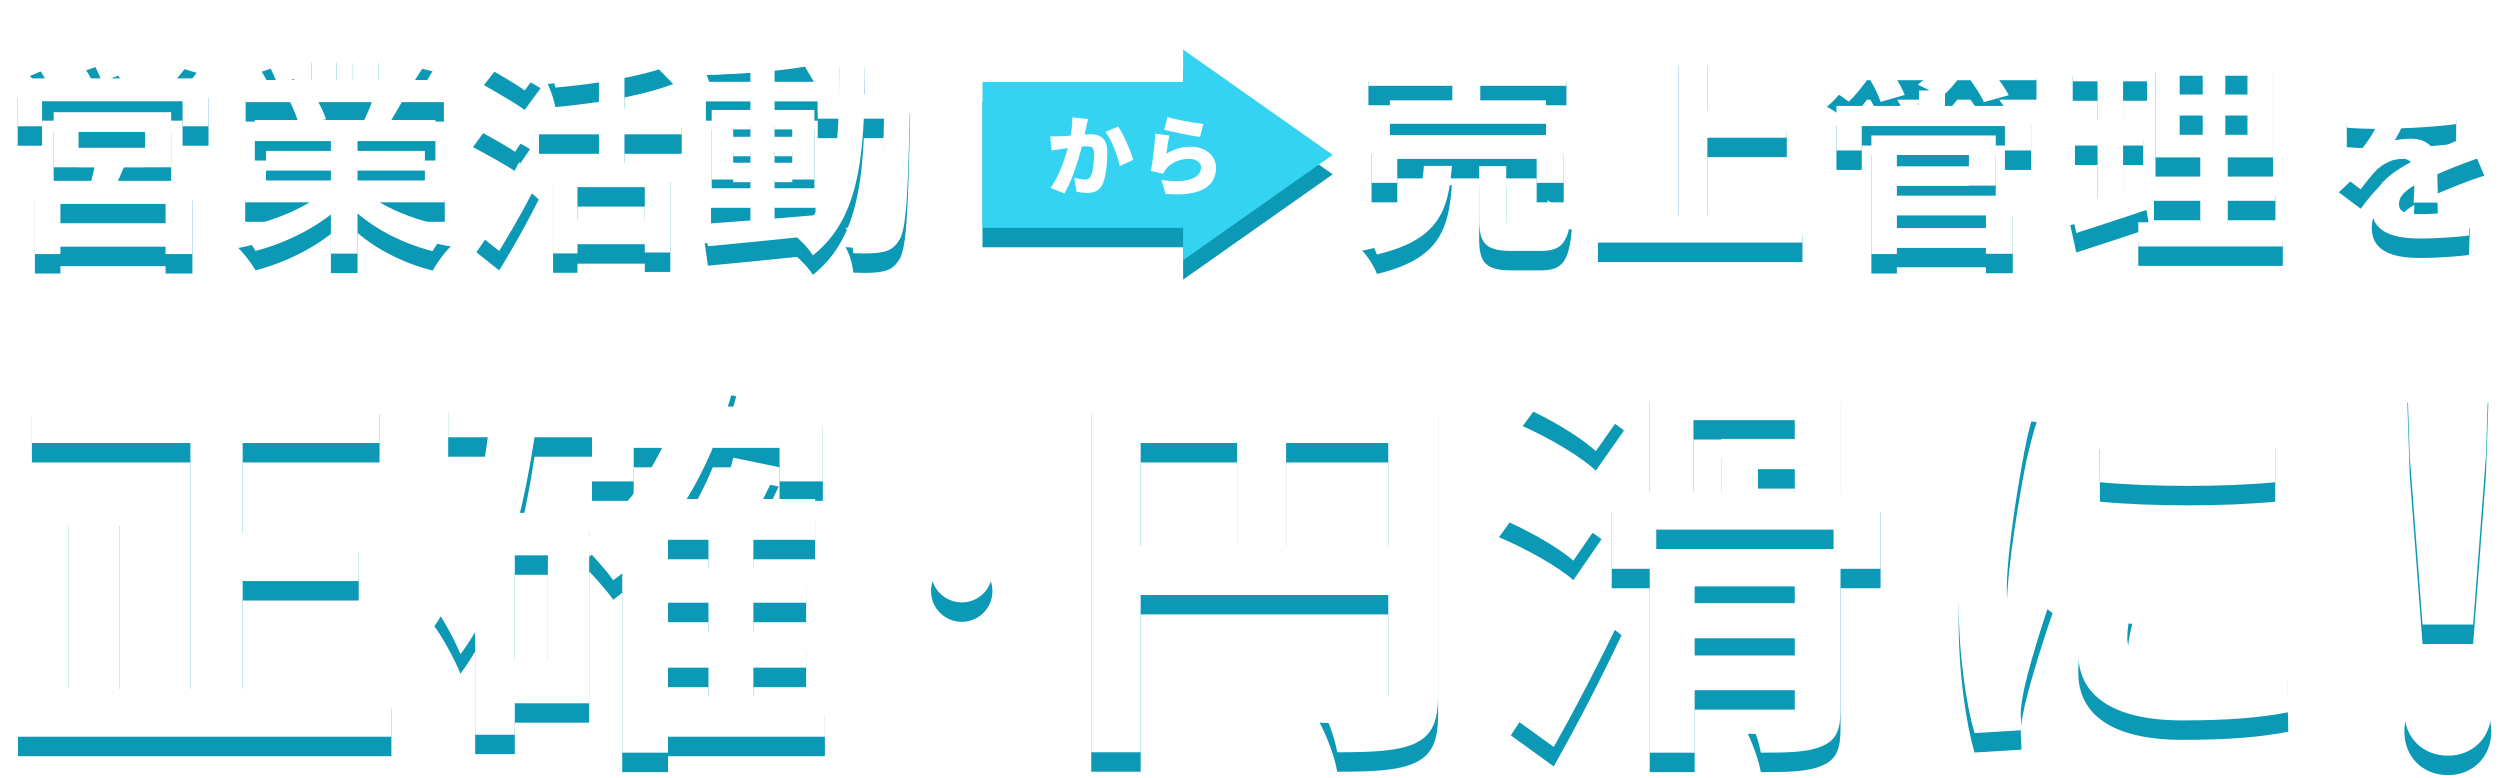 <svg width="514" height="160" fill="none" xmlns="http://www.w3.org/2000/svg"><path d="M16.146 31.116h13.662v3.266H16.146v-3.266Zm-5.106-4.048v11.316h24.15V27.068H11.04Zm8.648 9.614c-.23 1.84-.828 4.324-1.426 6.164l4.83.69c.828-1.656 1.978-4.002 2.898-6.486l-6.302-.368ZM7.176 41.19v15.042h5.244V45.928h21.62v10.304h5.52V41.19H7.176Zm2.944 8.786v4.738h26.266v-4.738H10.12ZM3.634 20.122v9.844h5.014v-5.152h28.888v5.152h5.336v-9.844H3.634ZM34.5 13.176c-.966 2.208-2.76 5.152-4.232 7.13l4.462 1.702c1.656-1.748 3.726-4.416 5.704-7.038L34.5 13.176ZM6.164 15.614c1.518 1.84 3.174 4.416 3.818 6.072l5.06-2.208c-.736-1.702-2.53-4.14-4.094-5.888l-4.784 2.024Zm11.546-1.15c1.242 1.932 2.668 4.646 3.22 6.348l5.106-1.886c-.644-1.702-2.208-4.324-3.496-6.164l-4.83 1.702Zm32.706 26.634v4.508h41.032v-4.508H50.416Zm.092-20.654v4.554h40.756v-4.554H50.508Zm1.886 8.234v4.324h37.122v-4.324H52.394Zm2.3 6.348v4.002h32.66v-4.002h-32.66Zm13.34-4.14V56.14h5.474V30.886h-5.474ZM64.032 12.9v9.706h5.152V12.9h-5.152Zm8.51 0v9.384h5.244V12.9h-5.244Zm-5.52 30.222c-3.772 3.496-11.086 6.532-18.032 7.866 1.196 1.15 2.806 3.266 3.542 4.6 7.084-1.84 14.444-5.75 18.814-10.534l-4.324-1.932Zm7.59-.138-4.278 1.702c4.324 5.198 11.362 9.108 18.63 10.948.828-1.518 2.484-3.818 3.726-4.968-7.176-1.196-14.352-4.048-18.078-7.682Zm8.51-29.716c-.644 2.024-1.84 4.83-2.898 6.716l4.462 1.38c1.196-1.702 2.76-4.186 4.232-6.716l-5.796-1.38Zm-6.072 9.89c-.46 1.702-1.426 4.048-2.254 5.704l4.692 1.334c.966-1.472 2.162-3.496 3.404-5.704l-5.842-1.334ZM53.82 14.74c1.242 2.116 2.714 4.922 3.22 6.716l5.014-1.794c-.644-1.794-2.162-4.554-3.496-6.532l-4.738 1.61Zm5.842 10.304c.69 1.334 1.472 3.266 1.748 4.462l5.612-.966c-.368-1.242-1.242-3.036-2.024-4.324l-5.336.828Zm54.05 12.42v18.63h5.014V42.478h13.846V55.91h5.244V37.464h-24.104Zm20.47-24.518c-5.106 2.024-13.754 3.542-21.574 4.324.598 1.242 1.334 3.404 1.564 4.738 8.142-.736 17.48-2.162 24.242-4.738l-4.232-4.324Zm-11.04 5.152v22.264h5.244V18.098h-5.244Zm-12.328 8.234v5.29h29.348v-5.29h-29.348ZM117.3 49.24v4.968h17.434V49.24H117.3ZM99.498 17.5c2.622 1.518 6.532 3.726 8.372 5.106l3.266-4.462c-1.978-1.288-5.98-3.312-8.556-4.6L99.498 17.5Zm-2.254 12.742c2.76 1.472 6.762 3.68 8.648 4.968l3.082-4.554c-2.024-1.288-6.118-3.266-8.74-4.508l-2.99 4.094Zm.69 21.62 4.692 3.726a192.581 192.581 0 0 0 8.142-14.582l-4.048-3.634c-2.76 5.29-6.302 11.04-8.786 14.49Zm48.254-9.154v3.91h21.482v-3.91h-21.482Zm-1.058-21.896v4.002h23v-4.002h-23Zm9.154-3.266v32.982h4.968V17.546h-4.968ZM144.9 50.022l.644 4.6c5.98-.552 14.352-1.38 22.172-2.208l-.046-4.186c-8.28.736-17.066 1.38-22.77 1.794Zm5.842-14.674h12.144v2.116h-12.144v-2.116Zm0-5.29h12.144v2.07h-12.144v-2.07Zm-4.416-3.45v14.306h21.114V26.608h-21.114Zm18.86-13.432c-5.06 1.104-13.064 1.932-19.918 2.254.506 1.058 1.012 2.806 1.196 3.91 6.9-.138 15.272-.828 21.16-2.024l-2.438-4.14Zm2.944 10.166v5.06h15.916v-5.06H168.13Zm13.708 0v1.196c-.368 17.802-.736 24.288-1.794 25.668-.414.644-.874.782-1.564.782-.92 0-2.668 0-4.646-.184.874 1.472 1.472 3.726 1.61 5.244 2.162.092 4.324.092 5.75-.184 1.518-.276 2.576-.782 3.588-2.346 1.518-2.07 1.886-8.786 2.3-27.738 0-.644.046-2.438.046-2.438h-5.29Zm-9.292-9.614c-.046 18.354.46 31.234-9.246 38.64 1.242.92 3.036 2.806 3.818 4.14 10.626-8.372 10.672-23.138 10.718-42.78h-5.29Z" fill="#0C99B5"/><g filter="url(#a)" fill="#0C99B5"><path d="m274 35.841-30.75 21.65v-43.3L274 35.84Z"/><path d="M202 20.841h50v30h-50v-30Z"/></g><path d="m223.7 28.467-3.24-.342c.036 1.314-.144 2.808-.486 4.536-.504 2.286-1.818 7.02-3.996 9.972l2.844 1.134c1.8-2.898 3.348-8.388 3.924-10.944.162-.81.378-1.71.576-2.628.108-.504.252-1.188.378-1.728Zm6.21 1.548-2.628 1.098c1.296 1.656 2.502 4.95 2.934 7.038l2.79-1.278c-.522-1.746-1.998-5.238-3.096-6.858Zm-13.968 1.998.252 2.934c.594-.108 1.638-.252 2.214-.342.936-.144 3.888-.522 4.878-.522 1.116 0 1.656.162 1.656 1.476 0 1.674-.216 3.78-.666 4.68-.234.486-.648.684-1.224.684-.45 0-1.53-.198-2.196-.378l.468 2.862a10.94 10.94 0 0 0 2.196.252c1.458 0 2.52-.45 3.132-1.746.774-1.584 1.008-4.536 1.008-6.642 0-2.7-1.368-3.672-3.438-3.672-1.404 0-4.68.378-6.174.414-.72.018-1.404.054-2.106 0Zm24.102-3.942-.684 2.61c1.422.36 5.49 1.224 7.38 1.476l.648-2.682c-1.566-.18-5.544-.846-7.344-1.404Zm.414 3.798-2.934-.396c-.126 2.43-.54 5.814-.9 7.65l2.502.612c.18-.396.378-.684.738-1.116 1.062-1.278 2.826-1.962 4.662-1.962 1.44 0 2.412.756 2.412 1.782 0 2.196-2.898 3.33-8.154 2.556l.846 2.862c7.92.684 10.386-2.034 10.386-5.364 0-2.214-1.836-4.32-5.22-4.32-1.728 0-3.42.45-4.986 1.458.09-.972.396-2.88.648-3.762Z" fill="#fff"/><path d="M281.345 16.626v5.014h40.71v-5.014h-40.71Zm4.416 8.004v4.83h32.108v-4.83h-32.108Zm-3.772 7.13v9.844h5.29v-4.922h28.658v4.922h5.566V31.76h-39.514Zm16.606-18.768v14.306h5.75V12.992h-5.75Zm5.52 25.162v10.902c0 4.968 1.334 6.532 6.716 6.532h5.934c4.37 0 5.796-1.702 6.394-8.372-1.472-.322-3.818-1.196-4.968-2.07-.138 4.738-.46 5.474-1.978 5.474h-4.646c-1.61 0-1.886-.184-1.886-1.656v-10.81h-5.566Zm-11.362-.046c-.552 7.176-1.656 11.27-12.696 13.432 1.15 1.15 2.53 3.312 3.036 4.784 12.696-3.036 14.72-8.924 15.41-18.216h-5.75Zm55.476-11.362v5.566h19.136v-5.566h-19.136ZM328.541 48.32v5.566h42.044V48.32h-42.044Zm16.56-34.822v37.904h5.934V13.498h-5.934Zm42.872 37.398v4.048h22.448v-4.048h-22.448Zm6.578-28.29v5.52h5.336v-5.52h-5.336Zm-16.974 3.174v9.154h5.198V29.92h29.44v5.014h5.382V25.78h-40.02Zm10.212 6.072v3.956h17.02V38.2h-17.02v3.956h22.54V31.852h-22.54Zm.23 12.374v4.048h20.286v7.912h5.52v-11.96h-25.806Zm-3.266-12.374v24.38h5.244v-24.38h-5.244Zm-2.53-15.686v4.324h14.49v-4.324h-14.49Zm18.63 0v4.324h17.848v-4.324h-17.848Zm-18.446-3.588c-1.426 3.496-4.048 7.084-6.808 9.384 1.242.644 3.45 2.116 4.508 2.944 2.714-2.622 5.658-6.808 7.452-10.948l-5.152-1.38Zm18.722 0c-1.334 3.358-3.91 6.716-6.854 8.832 1.38.598 3.726 1.794 4.83 2.622 2.76-2.392 5.612-6.21 7.268-10.166l-5.244-1.288Zm-17.204 6.946c1.104 1.656 2.3 4.002 2.714 5.428l4.968-1.426c-.552-1.472-1.84-3.68-2.99-5.244l-4.692 1.242Zm20.562.138c1.288 1.61 2.806 3.956 3.404 5.336l5.106-1.426c-.736-1.472-2.346-3.68-3.68-5.198l-4.83 1.288Zm43.654 8.096h13.938v3.956h-13.938v-3.956Zm0-8.188h13.938v3.864h-13.938V19.57Zm-4.968-4.692V36.36h24.15V14.878h-24.15Zm-.322 25.438v4.968h24.978v-4.968h-24.978Zm-3.22 9.384v4.968h29.716V49.7h-29.716Zm-13.478-34.132v5.152h15.272v-5.152h-15.272Zm.46 13.248v5.106h14.03v-5.106h-14.03Zm-.966 17.48 1.242 5.612c4.416-1.426 9.936-3.22 15.088-4.968l-.966-5.29c-5.52 1.794-11.408 3.634-15.364 4.646Zm5.612-28.704V46.71l5.244-.828v-28.29h-5.244Zm21.62-.736v17.342h-.506v17.848h5.658V34.198h-.506V16.856h-4.646Zm43.478 5.554-5.6-.455c-.105 1.855-.56 3.99-1.225 5.845-1.61 4.375-4.48 7.98-8.68 11.725l4.515 3.395c1.19-1.61 2.205-2.87 3.255-3.955 1.19-1.19 3.36-2.345 5.145-2.345 1.26 0 2.66.63 2.66 2.975 0 1.925-.07 4.55-.21 6.055h5.04c-.035-2.205-.175-5.915-.175-7.84 0-3.5-2.275-5.285-5.285-5.285-.98 0-2.765.14-3.465.35.77-1.19 1.61-2.975 2.275-4.48a34.363 34.363 0 0 0 1.75-5.985Zm-13.86 2.94v4.9c1.925.175 4.62.245 6.02.245 4.13 0 11.48-.315 16.45-.98l.035-4.9c-5.18.91-11.655 1.155-16.205 1.155-1.89 0-4.55-.14-6.3-.42Zm28.28 10.78-2.065-4.9c-1.505.735-2.94 1.4-4.48 2.065-1.995.91-3.815 1.61-7 3.255-4.235 2.1-9.59 5.11-9.59 10.325 0 4.655 4.13 6.16 9.87 6.16 3.465 0 7.98-.315 10.115-.63l.175-5.46c-3.08.665-7.07 1.085-10.185 1.085-3.29 0-4.375-.595-4.375-2.065 0-1.645 1.295-2.905 4.305-4.48 3.22-1.61 6.3-2.835 8.47-3.675 1.33-.525 3.535-1.33 4.76-1.68Z" fill="#0C99B5"/><path d="M16.146 27.116h13.662v3.266H16.146v-3.266Zm-5.106-4.048v11.316h24.15V23.068H11.04Zm8.648 9.614c-.23 1.84-.828 4.324-1.426 6.164l4.83.69c.828-1.656 1.978-4.002 2.898-6.486l-6.302-.368ZM7.176 37.19v15.042h5.244V41.928h21.62v10.304h5.52V37.19H7.176Zm2.944 8.786v4.738h26.266v-4.738H10.12ZM3.634 16.122v9.844h5.014v-5.152h28.888v5.152h5.336v-9.844H3.634ZM34.5 9.176c-.966 2.208-2.76 5.152-4.232 7.13l4.462 1.702c1.656-1.748 3.726-4.416 5.704-7.038L34.5 9.176ZM6.164 11.614c1.518 1.84 3.174 4.416 3.818 6.072l5.06-2.208c-.736-1.702-2.53-4.14-4.094-5.888l-4.784 2.024Zm11.546-1.15c1.242 1.932 2.668 4.646 3.22 6.348l5.106-1.886c-.644-1.702-2.208-4.324-3.496-6.164l-4.83 1.702Zm32.706 26.634v4.508h41.032v-4.508H50.416Zm.092-20.654v4.554h40.756v-4.554H50.508Zm1.886 8.234v4.324h37.122v-4.324H52.394Zm2.3 6.348v4.002h32.66v-4.002h-32.66Zm13.34-4.14V52.14h5.474V26.886h-5.474ZM64.032 8.9v9.706h5.152V8.9h-5.152Zm8.51 0v9.384h5.244V8.9h-5.244Zm-5.52 30.222c-3.772 3.496-11.086 6.532-18.032 7.866 1.196 1.15 2.806 3.266 3.542 4.6 7.084-1.84 14.444-5.75 18.814-10.534l-4.324-1.932Zm7.59-.138-4.278 1.702c4.324 5.198 11.362 9.108 18.63 10.948.828-1.518 2.484-3.818 3.726-4.968-7.176-1.196-14.352-4.048-18.078-7.682Zm8.51-29.716c-.644 2.024-1.84 4.83-2.898 6.716l4.462 1.38c1.196-1.702 2.76-4.186 4.232-6.716l-5.796-1.38Zm-6.072 9.89c-.46 1.702-1.426 4.048-2.254 5.704l4.692 1.334c.966-1.472 2.162-3.496 3.404-5.704l-5.842-1.334ZM53.82 10.74c1.242 2.116 2.714 4.922 3.22 6.716l5.014-1.794c-.644-1.794-2.162-4.554-3.496-6.532l-4.738 1.61Zm5.842 10.304c.69 1.334 1.472 3.266 1.748 4.462l5.612-.966c-.368-1.242-1.242-3.036-2.024-4.324l-5.336.828Zm54.05 12.42v18.63h5.014V38.478h13.846V51.91h5.244V33.464h-24.104Zm20.47-24.518c-5.106 2.024-13.754 3.542-21.574 4.324.598 1.242 1.334 3.404 1.564 4.738 8.142-.736 17.48-2.162 24.242-4.738l-4.232-4.324Zm-11.04 5.152v22.264h5.244V14.098h-5.244Zm-12.328 8.234v5.29h29.348v-5.29h-29.348ZM117.3 45.24v4.968h17.434V45.24H117.3ZM99.498 13.5c2.622 1.518 6.532 3.726 8.372 5.106l3.266-4.462c-1.978-1.288-5.98-3.312-8.556-4.6L99.498 13.5Zm-2.254 12.742c2.76 1.472 6.762 3.68 8.648 4.968l3.082-4.554c-2.024-1.288-6.118-3.266-8.74-4.508l-2.99 4.094Zm.69 21.62 4.692 3.726a192.581 192.581 0 0 0 8.142-14.582l-4.048-3.634c-2.76 5.29-6.302 11.04-8.786 14.49Zm48.254-9.154v3.91h21.482v-3.91h-21.482Zm-1.058-21.896v4.002h23v-4.002h-23Zm9.154-3.266v32.982h4.968V13.546h-4.968ZM144.9 46.022l.644 4.6c5.98-.552 14.352-1.38 22.172-2.208l-.046-4.186c-8.28.736-17.066 1.38-22.77 1.794Zm5.842-14.674h12.144v2.116h-12.144v-2.116Zm0-5.29h12.144v2.07h-12.144v-2.07Zm-4.416-3.45v14.306h21.114V22.608h-21.114Zm18.86-13.432c-5.06 1.104-13.064 1.932-19.918 2.254.506 1.058 1.012 2.806 1.196 3.91 6.9-.138 15.272-.828 21.16-2.024l-2.438-4.14Zm2.944 10.166v5.06h15.916v-5.06H168.13Zm13.708 0v1.196c-.368 17.802-.736 24.288-1.794 25.668-.414.644-.874.782-1.564.782-.92 0-2.668 0-4.646-.184.874 1.472 1.472 3.726 1.61 5.244 2.162.092 4.324.092 5.75-.184 1.518-.276 2.576-.782 3.588-2.346 1.518-2.07 1.886-8.786 2.3-27.738 0-.644.046-2.438.046-2.438h-5.29Zm-9.292-9.614c-.046 18.354.46 31.234-9.246 38.64 1.242.92 3.036 2.806 3.818 4.14 10.626-8.372 10.672-23.138 10.718-42.78h-5.29Z" fill="#fff"/><g filter="url(#b)" fill="#34D3F1"><path d="m274 31.841-30.75 21.65v-43.3L274 31.84Z"/><path d="M202 16.841h50v30h-50v-30Z"/></g><path d="m223.7 24.467-3.24-.342c.036 1.314-.144 2.808-.486 4.536-.504 2.286-1.818 7.02-3.996 9.972l2.844 1.134c1.8-2.898 3.348-8.388 3.924-10.944.162-.81.378-1.71.576-2.628.108-.504.252-1.188.378-1.728Zm6.21 1.548-2.628 1.098c1.296 1.656 2.502 4.95 2.934 7.038l2.79-1.278c-.522-1.746-1.998-5.238-3.096-6.858Zm-13.968 1.998.252 2.934c.594-.108 1.638-.252 2.214-.342.936-.144 3.888-.522 4.878-.522 1.116 0 1.656.162 1.656 1.476 0 1.674-.216 3.78-.666 4.68-.234.486-.648.684-1.224.684-.45 0-1.53-.198-2.196-.378l.468 2.862a10.94 10.94 0 0 0 2.196.252c1.458 0 2.52-.45 3.132-1.746.774-1.584 1.008-4.536 1.008-6.642 0-2.7-1.368-3.672-3.438-3.672-1.404 0-4.68.378-6.174.414-.72.018-1.404.054-2.106 0Zm24.102-3.942-.684 2.61c1.422.36 5.49 1.224 7.38 1.476l.648-2.682c-1.566-.18-5.544-.846-7.344-1.404Zm.414 3.798-2.934-.396c-.126 2.43-.54 5.814-.9 7.65l2.502.612c.18-.396.378-.684.738-1.116 1.062-1.278 2.826-1.962 4.662-1.962 1.44 0 2.412.756 2.412 1.782 0 2.196-2.898 3.33-8.154 2.556l.846 2.862c7.92.684 10.386-2.034 10.386-5.364 0-2.214-1.836-4.32-5.22-4.32-1.728 0-3.42.45-4.986 1.458.09-.972.396-2.88.648-3.762Zm40.887-15.243v5.014h40.71v-5.014h-40.71Zm4.416 8.004v4.83h32.108v-4.83h-32.108Zm-3.772 7.13v9.844h5.29v-4.922h28.658v4.922h5.566V27.76h-39.514Zm16.606-18.768v14.306h5.75V8.992h-5.75Zm5.52 25.162v10.902c0 4.968 1.334 6.532 6.716 6.532h5.934c4.37 0 5.796-1.702 6.394-8.372-1.472-.322-3.818-1.196-4.968-2.07-.138 4.738-.46 5.474-1.978 5.474h-4.646c-1.61 0-1.886-.184-1.886-1.656v-10.81h-5.566Zm-11.362-.046c-.552 7.176-1.656 11.27-12.696 13.432 1.15 1.15 2.53 3.312 3.036 4.784 12.696-3.036 14.72-8.924 15.41-18.216h-5.75Zm55.476-11.362v5.566h19.136v-5.566h-19.136ZM328.541 44.32v5.566h42.044V44.32h-42.044Zm16.56-34.822v37.904h5.934V9.498h-5.934Zm42.872 37.398v4.048h22.448v-4.048h-22.448Zm6.578-28.29v5.52h5.336v-5.52h-5.336Zm-16.974 3.174v9.154h5.198V25.92h29.44v5.014h5.382V21.78h-40.02Zm10.212 6.072v3.956h17.02V34.2h-17.02v3.956h22.54V27.852h-22.54Zm.23 12.374v4.048h20.286v7.912h5.52v-11.96h-25.806Zm-3.266-12.374v24.38h5.244v-24.38h-5.244Zm-2.53-15.686v4.324h14.49v-4.324h-14.49Zm18.63 0v4.324h17.848v-4.324h-17.848Zm-18.446-3.588c-1.426 3.496-4.048 7.084-6.808 9.384 1.242.644 3.45 2.116 4.508 2.944 2.714-2.622 5.658-6.808 7.452-10.948l-5.152-1.38Zm18.722 0c-1.334 3.358-3.91 6.716-6.854 8.832 1.38.598 3.726 1.794 4.83 2.622 2.76-2.392 5.612-6.21 7.268-10.166l-5.244-1.288Zm-17.204 6.946c1.104 1.656 2.3 4.002 2.714 5.428l4.968-1.426c-.552-1.472-1.84-3.68-2.99-5.244l-4.692 1.242Zm20.562.138c1.288 1.61 2.806 3.956 3.404 5.336l5.106-1.426c-.736-1.472-2.346-3.68-3.68-5.198l-4.83 1.288Zm43.654 8.096h13.938v3.956h-13.938v-3.956Zm0-8.188h13.938v3.864h-13.938V15.57Zm-4.968-4.692V32.36h24.15V10.878h-24.15Zm-.322 25.438v4.968h24.978v-4.968h-24.978Zm-3.22 9.384v4.968h29.716V45.7h-29.716Zm-13.478-34.132v5.152h15.272v-5.152h-15.272Zm.46 13.248v5.106h14.03v-5.106h-14.03Zm-.966 17.48 1.242 5.612c4.416-1.426 9.936-3.22 15.088-4.968l-.966-5.29c-5.52 1.794-11.408 3.634-15.364 4.646Zm5.612-28.704V42.71l5.244-.828v-28.29h-5.244Zm21.62-.736v17.342h-.506v17.848h5.658V30.198h-.506V12.856h-4.646Zm43.478 5.554-5.6-.455c-.105 1.855-.56 3.99-1.225 5.845-1.61 4.375-4.48 7.98-8.68 11.725l4.515 3.395c1.19-1.61 2.205-2.87 3.255-3.955 1.19-1.19 3.36-2.345 5.145-2.345 1.26 0 2.66.63 2.66 2.975 0 1.925-.07 4.55-.21 6.055h5.04c-.035-2.205-.175-5.915-.175-7.84 0-3.5-2.275-5.285-5.285-5.285-.98 0-2.765.14-3.465.35.77-1.19 1.61-2.975 2.275-4.48a34.363 34.363 0 0 0 1.75-5.985Zm-13.86 2.94v4.9c1.925.175 4.62.245 6.02.245 4.13 0 11.48-.315 16.45-.98l.035-4.9c-5.18.91-11.655 1.155-16.205 1.155-1.89 0-4.55-.14-6.3-.42Zm28.28 10.78-2.065-4.9c-1.505.735-2.94 1.4-4.48 2.065-1.995.91-3.815 1.61-7 3.255-4.235 2.1-9.59 5.11-9.59 10.325 0 4.655 4.13 6.16 9.87 6.16 3.465 0 7.98-.315 10.115-.63l.175-5.46c-3.08.665-7.07 1.085-10.185 1.085-3.29 0-4.375-.595-4.375-2.065 0-1.645 1.295-2.905 4.305-4.48 3.22-1.61 6.3-2.835 8.47-3.675 1.33-.525 3.535-1.33 4.76-1.68Z" fill="#fff"/><path d="M6.552 85.251v9.828h71.484v-9.828H6.552ZM44.1 113.56v9.912h29.652v-9.912H44.1ZM3.696 145.647v9.828h76.776v-9.828H3.696Zm35.448-56.448v61.236h10.752V89.199H39.144Zm-25.116 18.9v42.84h10.5v-42.84h-10.5Zm120.204 12.516v7.308h31.5v-7.308h-31.5Zm0 13.272v7.392h31.5v-7.392h-31.5Zm-.168 13.272v8.316h35.532v-8.316h-35.532Zm-12.348-59.556v15.372h8.568v-6.888h29.988v6.888h8.904V87.603h-47.46Zm23.94 25.956v37.548h9.24v-37.548h-9.24Zm-8.316-6.972h-.924l-8.484 8.736v43.428h9.408v-43.764h30.24v-8.4h-30.24Zm4.452-26.88c-3.528 15.708-11.004 28.476-22.512 36.036 2.016 1.68 5.46 5.628 6.804 7.56 12.348-9.072 20.748-23.604 25.284-41.832l-9.576-1.764Zm8.988 18.396c-.924 3.696-2.856 8.82-4.536 12.264l7.56 1.932c1.848-3.108 4.116-7.644 6.3-12.264l-9.324-1.932ZM92.148 84.747v9.156h30.324v-9.156H92.148Zm9.492 24.696v8.736h11.004v21.756H101.64v8.652h19.488v-39.144H101.64Zm-.84-19.824c-1.68 15.372-4.956 29.904-11.508 39.144 1.764 2.268 4.452 7.392 5.376 9.744 8.568-11.424 13.104-29.232 15.624-47.376L100.8 89.62Zm-3.108 19.824v45.612h8.148v-45.612h-8.148Zm126.664-24.36v73.584h10.164V95.079h55.776v-9.996h-65.94Zm61.068 0v61.656c0 1.512-.504 2.016-2.1 2.016-1.68 0-7.14.084-12.012-.168 1.428 2.604 3.192 7.224 3.612 10.08 7.56 0 12.6-.252 16.044-1.848 3.528-1.68 4.704-4.536 4.704-9.996v-61.74h-10.248ZM229.9 116.331v9.996h60.48v-9.996H229.9Zm24.444-25.788v30.744h10.08V90.543h-10.08Zm89.208 37.464v7.224h28.56v-7.224h-28.56Zm0 10.752v7.14h28.56v-7.14h-28.56Zm-4.368-21.84v41.832h9.24v-34.188h23.856v-7.644h-33.096Zm14.7-22.68v14.532h7.56v-8.316h11.088v-6.216h-18.648Zm15.12 22.68v32.76c0 1.008-.42 1.344-1.428 1.344-1.092 0-4.956 0-8.232-.168 1.092 2.268 2.268 5.544 2.688 7.896 5.712 0 9.744-.084 12.6-1.344 2.94-1.26 3.78-3.36 3.78-7.644v-32.844h-9.408Zm-37.632-11.76v15.792h9.156v-8.064h36.456v8.064h9.66v-15.792h-55.272Zm7.728-22.428v26.208h9.072V90.375h20.832v18.564h9.492V82.731H339.1Zm-26.04 4.872c5.292 2.352 11.928 6.216 15.036 9.156l5.796-8.232c-3.36-2.856-10.164-6.3-15.372-8.316l-5.46 7.392Zm-4.872 22.848c5.376 2.268 12.096 5.964 15.288 8.82l5.796-8.4c-3.444-2.772-10.416-6.132-15.624-7.98l-5.46 7.56Zm2.436 40.74 8.82 6.384c4.704-8.316 9.744-18.06 13.944-26.964l-7.728-6.3c-4.704 9.828-10.752 20.496-15.036 26.88Zm121.044-58.8.084 10.752c10.5 1.008 25.788 1.008 36.036 0V92.307c-8.988 1.092-25.788 1.512-36.12.084Zm6.72 35.868-9.576-.84c-1.008 4.284-1.512 7.56-1.512 10.92 0 8.568 6.972 13.776 21.42 13.776 9.492 0 16.296-.588 21.756-1.68l-.252-11.34c-7.308 1.596-13.524 2.268-21 2.268-8.568 0-11.844-2.268-11.844-6.048 0-2.184.336-4.2 1.008-7.056Zm-19.656-41.496-11.76-.924c-.084 2.688-.504 5.88-.84 8.148-.924 6.552-3.444 20.664-3.444 33.348 0 11.424 1.596 21.672 3.276 27.384l9.66-.588c-.084-1.176-.084-2.604-.168-3.528 0-.84.252-2.688.504-3.948.84-4.452 3.612-13.524 6.048-20.58l-5.208-4.116c-1.26 2.856-2.604 5.712-3.864 8.568-.252-1.68-.336-3.78-.336-5.46 0-8.4 2.94-25.2 4.116-30.744.336-1.512 1.428-5.796 2.016-7.56Z" fill="#0C99B5"/><circle cx="197.736" cy="121.541" r="6.311" fill="#0C99B5"/><path d="M498.075 132.404h10.4l2.626-34.532.504-15.045h-16.66l.505 15.045 2.625 34.532Zm5.251 26.96c5.048 0 8.885-3.736 8.885-8.987 0-5.25-3.837-8.885-8.885-8.885-5.15 0-8.987 3.635-8.987 8.885 0 5.251 3.736 8.987 8.987 8.987Z" fill="#0C99B5"/><path d="M6.552 81.251v9.828h71.484v-9.828H6.552ZM44.1 109.56v9.912h29.652v-9.912H44.1ZM3.696 141.647v9.828h76.776v-9.828H3.696Zm35.448-56.448v61.236h10.752V85.199H39.144Zm-25.116 18.9v42.84h10.5v-42.84h-10.5Zm120.204 12.516v7.308h31.5v-7.308h-31.5Zm0 13.272v7.392h31.5v-7.392h-31.5Zm-.168 13.272v8.316h35.532v-8.316h-35.532Zm-12.348-59.556v15.372h8.568v-6.888h29.988v6.888h8.904V83.603h-47.46Zm23.94 25.956v37.548h9.24v-37.548h-9.24Zm-8.316-6.972h-.924l-8.484 8.736v43.428h9.408v-43.764h30.24v-8.4h-30.24Zm4.452-26.88c-3.528 15.708-11.004 28.476-22.512 36.036 2.016 1.68 5.46 5.628 6.804 7.56 12.348-9.072 20.748-23.604 25.284-41.832l-9.576-1.764Zm8.988 18.396c-.924 3.696-2.856 8.82-4.536 12.264l7.56 1.932c1.848-3.108 4.116-7.644 6.3-12.264l-9.324-1.932ZM92.148 80.747v9.156h30.324v-9.156H92.148Zm9.492 24.696v8.736h11.004v21.756H101.64v8.652h19.488v-39.144H101.64Zm-.84-19.824c-1.68 15.372-4.956 29.904-11.508 39.144 1.764 2.268 4.452 7.392 5.376 9.744 8.568-11.424 13.104-29.232 15.624-47.376L100.8 85.62Zm-3.108 19.824v45.612h8.148v-45.612h-8.148Zm126.664-24.36v73.584h10.164V91.079h55.776v-9.996h-65.94Zm61.068 0v61.656c0 1.512-.504 2.016-2.1 2.016-1.68 0-7.14.084-12.012-.168 1.428 2.604 3.192 7.224 3.612 10.08 7.56 0 12.6-.252 16.044-1.848 3.528-1.68 4.704-4.536 4.704-9.996v-61.74h-10.248ZM229.9 112.331v9.996h60.48v-9.996H229.9Zm24.444-25.788v30.744h10.08V86.543h-10.08Zm89.208 37.464v7.224h28.56v-7.224h-28.56Zm0 10.752v7.14h28.56v-7.14h-28.56Zm-4.368-21.84v41.832h9.24v-34.188h23.856v-7.644h-33.096Zm14.7-22.68v14.532h7.56v-8.316h11.088V90.24h-18.648Zm15.12 22.68v32.76c0 1.008-.42 1.344-1.428 1.344-1.092 0-4.956 0-8.232-.168 1.092 2.268 2.268 5.544 2.688 7.896 5.712 0 9.744-.084 12.6-1.344 2.94-1.26 3.78-3.36 3.78-7.644v-32.844h-9.408Zm-37.632-11.76v15.792h9.156v-8.064h36.456v8.064h9.66v-15.792h-55.272Zm7.728-22.428v26.208h9.072V86.375h20.832v18.564h9.492V78.731H339.1Zm-26.04 4.872c5.292 2.352 11.928 6.216 15.036 9.156l5.796-8.232c-3.36-2.856-10.164-6.3-15.372-8.316l-5.46 7.392Zm-4.872 22.848c5.376 2.268 12.096 5.964 15.288 8.82l5.796-8.4c-3.444-2.772-10.416-6.132-15.624-7.98l-5.46 7.56Zm2.436 40.74 8.82 6.384c4.704-8.316 9.744-18.06 13.944-26.964l-7.728-6.3c-4.704 9.828-10.752 20.496-15.036 26.88Zm121.044-58.8.084 10.752c10.5 1.008 25.788 1.008 36.036 0V88.307c-8.988 1.092-25.788 1.512-36.12.084Zm6.72 35.868-9.576-.84c-1.008 4.284-1.512 7.56-1.512 10.92 0 8.568 6.972 13.776 21.42 13.776 9.492 0 16.296-.588 21.756-1.68l-.252-11.34c-7.308 1.596-13.524 2.268-21 2.268-8.568 0-11.844-2.268-11.844-6.048 0-2.184.336-4.2 1.008-7.056Zm-19.656-41.496-11.76-.924c-.084 2.688-.504 5.88-.84 8.148-.924 6.552-3.444 20.664-3.444 33.348 0 11.424 1.596 21.672 3.276 27.384l9.66-.588c-.084-1.176-.084-2.604-.168-3.528 0-.84.252-2.688.504-3.948.84-4.452 3.612-13.524 6.048-20.58l-5.208-4.116c-1.26 2.856-2.604 5.712-3.864 8.568-.252-1.68-.336-3.78-.336-5.46 0-8.4 2.94-25.2 4.116-30.744.336-1.512 1.428-5.796 2.016-7.56Z" fill="#fff"/><circle cx="197.736" cy="117.541" r="6.311" fill="#fff"/><path d="M498.075 128.404h10.4l2.626-34.532.504-15.045h-16.66l.505 15.045 2.625 34.532Zm5.251 26.96c5.048 0 8.885-3.736 8.885-8.987 0-5.25-3.837-8.885-8.885-8.885-5.15 0-8.987 3.635-8.987 8.885 0 5.251 3.736 8.987 8.987 8.987Z" fill="#fff"/><defs><filter id="a" x="192" y="4.19" width="92" height="63.301" filterUnits="userSpaceOnUse" color-interpolation-filters="sRGB"><feFlood flood-opacity="0" result="BackgroundImageFix"/><feColorMatrix in="SourceAlpha" values="0 0 0 0 0 0 0 0 0 0 0 0 0 0 0 0 0 0 127 0" result="hardAlpha"/><feOffset/><feGaussianBlur stdDeviation="5"/><feComposite in2="hardAlpha" operator="out"/><feColorMatrix values="0 0 0 0 0.037 0 0 0 0 0.51 0 0 0 0 0.6 0 0 0 0.12 0"/><feBlend in2="BackgroundImageFix" result="effect1_dropShadow_43_2160"/><feBlend in="SourceGraphic" in2="effect1_dropShadow_43_2160" result="shape"/></filter><filter id="b" x="192" y=".19" width="92" height="63.301" filterUnits="userSpaceOnUse" color-interpolation-filters="sRGB"><feFlood flood-opacity="0" result="BackgroundImageFix"/><feColorMatrix in="SourceAlpha" values="0 0 0 0 0 0 0 0 0 0 0 0 0 0 0 0 0 0 127 0" result="hardAlpha"/><feOffset/><feGaussianBlur stdDeviation="5"/><feComposite in2="hardAlpha" operator="out"/><feColorMatrix values="0 0 0 0 0.037 0 0 0 0 0.51 0 0 0 0 0.6 0 0 0 0.12 0"/><feBlend in2="BackgroundImageFix" result="effect1_dropShadow_43_2160"/><feBlend in="SourceGraphic" in2="effect1_dropShadow_43_2160" result="shape"/></filter></defs></svg>